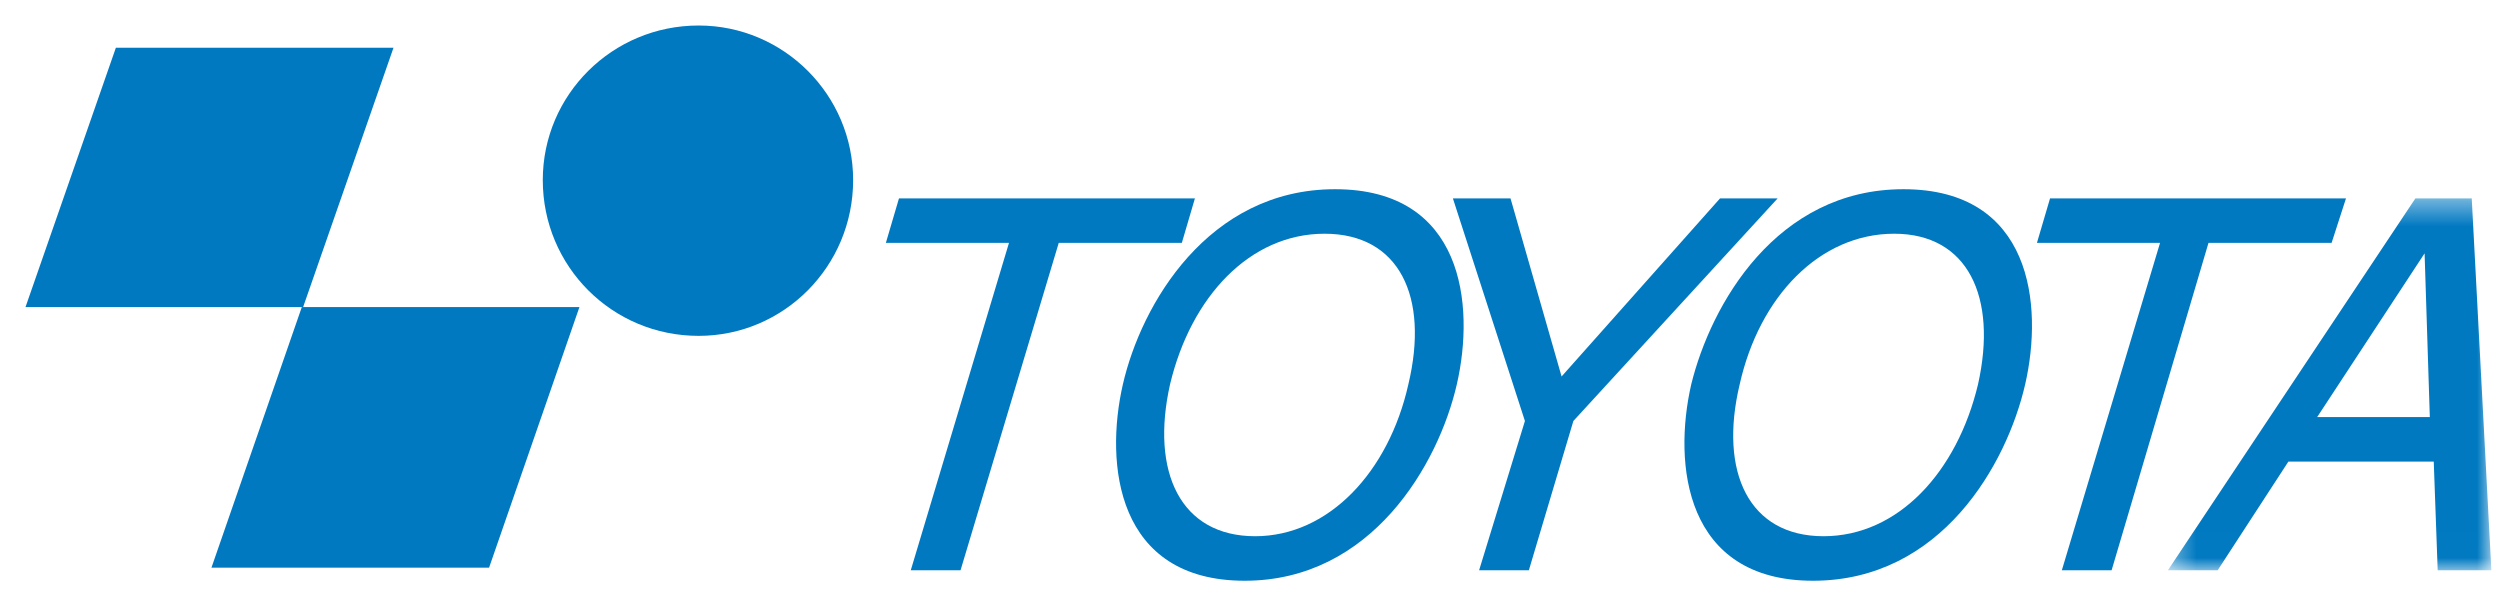 <?xml version="1.0" encoding="utf-8"?>
<svg xmlns="http://www.w3.org/2000/svg" xmlns:xlink="http://www.w3.org/1999/xlink" width="98px" height="24px" viewBox="0 0 98 24" version="1.1">
    
    <title>✱ / Assets / Customer Logo / color / toyota</title>
    <desc>Created with Sketch.</desc>
    <defs>
        <polygon id="path-1" points="0.382 0.411 13.061 0.411 13.061 14.989 0.382 14.989"/>
    </defs>
    <g id="✱-/-Assets-/-Customer-Logo-/-color-/-toyota" stroke="none" stroke-width="1" fill="none" fill-rule="evenodd">
        <g id="Group-20" transform="translate(1, 1)">
            <path d="M26.386,12.166 C29.722,12.166 32.443,9.445 32.443,6.058 C32.443,2.721 29.722,0 26.386,0 C22.998,0 20.277,2.721 20.277,6.058 C20.277,9.445 22.998,12.166 26.386,12.166" id="Fill-1" fill="#0079C1"/>
            <polygon id="Fill-3" fill="#0079C1" points="14.425 0.872 10.883 11.036 5.5e-05 11.036 3.542 0.872"/>
            <polygon id="Fill-5" fill="#0079C1" points="21.714 11.037 18.172 21.252 7.289 21.252 10.831 11.037"/>
            <polygon id="Fill-7" fill="#0079C1" points="34.24 6.776 45.841 6.776 45.328 8.521 40.503 8.521 36.653 21.355 34.702 21.355 38.552 8.521 33.726 8.521"/>
            <path d="M50.923,8.162 C47.997,8.162 45.687,10.626 44.866,14.065 C44.095,17.505 45.276,20.02 48.202,20.02 C51.077,20.02 53.438,17.505 54.208,14.065 C55.03,10.626 53.849,8.162 50.923,8.162 M47.792,21.765 C42.761,21.765 42.299,17.197 43.017,14.065 C43.736,10.934 46.354,6.417 51.334,6.417 C56.364,6.417 56.826,10.934 56.108,14.065 C55.389,17.197 52.771,21.765 47.792,21.765" id="Fill-9" fill="#0079C1"/>
            <polygon id="Fill-11" fill="#0079C1" points="58.931 21.355 56.981 21.355 58.777 15.503 55.953 6.776 58.212 6.776 60.214 13.758 66.426 6.776 68.684 6.776 60.676 15.503"/>
            <polygon id="Fill-13" fill="#0079C1" points="79.362 6.776 90.963 6.776 90.399 8.521 85.573 8.521 81.775 21.355 79.824 21.355 83.674 8.521 78.848 8.521"/>
            <g id="Group-17" transform="translate(83.6, 6.365)">
                <mask id="mask-2" fill="white">
                    <use xlink:href="#path-1"/>
                </mask>
                <g id="Clip-16"/>
                <path d="M10.649,8.983 L10.444,2.566 L6.234,8.983 L10.649,8.983 Z M5.105,10.729 L2.333,14.989 L0.382,14.989 L10.084,0.411 L12.292,0.411 L13.062,14.989 L10.957,14.989 L10.803,10.729 L5.105,10.729 Z" id="Fill-15" fill="#0079C1" mask="url(#mask-2)"/>
            </g>
            <path d="M73.253,8.162 C70.327,8.162 67.966,10.626 67.196,14.065 C66.375,17.505 67.555,20.02 70.481,20.02 C73.407,20.02 75.717,17.505 76.539,14.065 C77.309,10.626 76.128,8.162 73.253,8.162 M70.071,21.765 C65.04,21.765 64.578,17.197 65.297,14.065 C66.067,10.934 68.633,6.417 73.613,6.417 C78.643,6.417 79.105,10.934 78.387,14.065 C77.668,17.197 75.101,21.765 70.071,21.765" id="Fill-18" fill="#0079C1"/>
        </g>
    </g>
</svg>